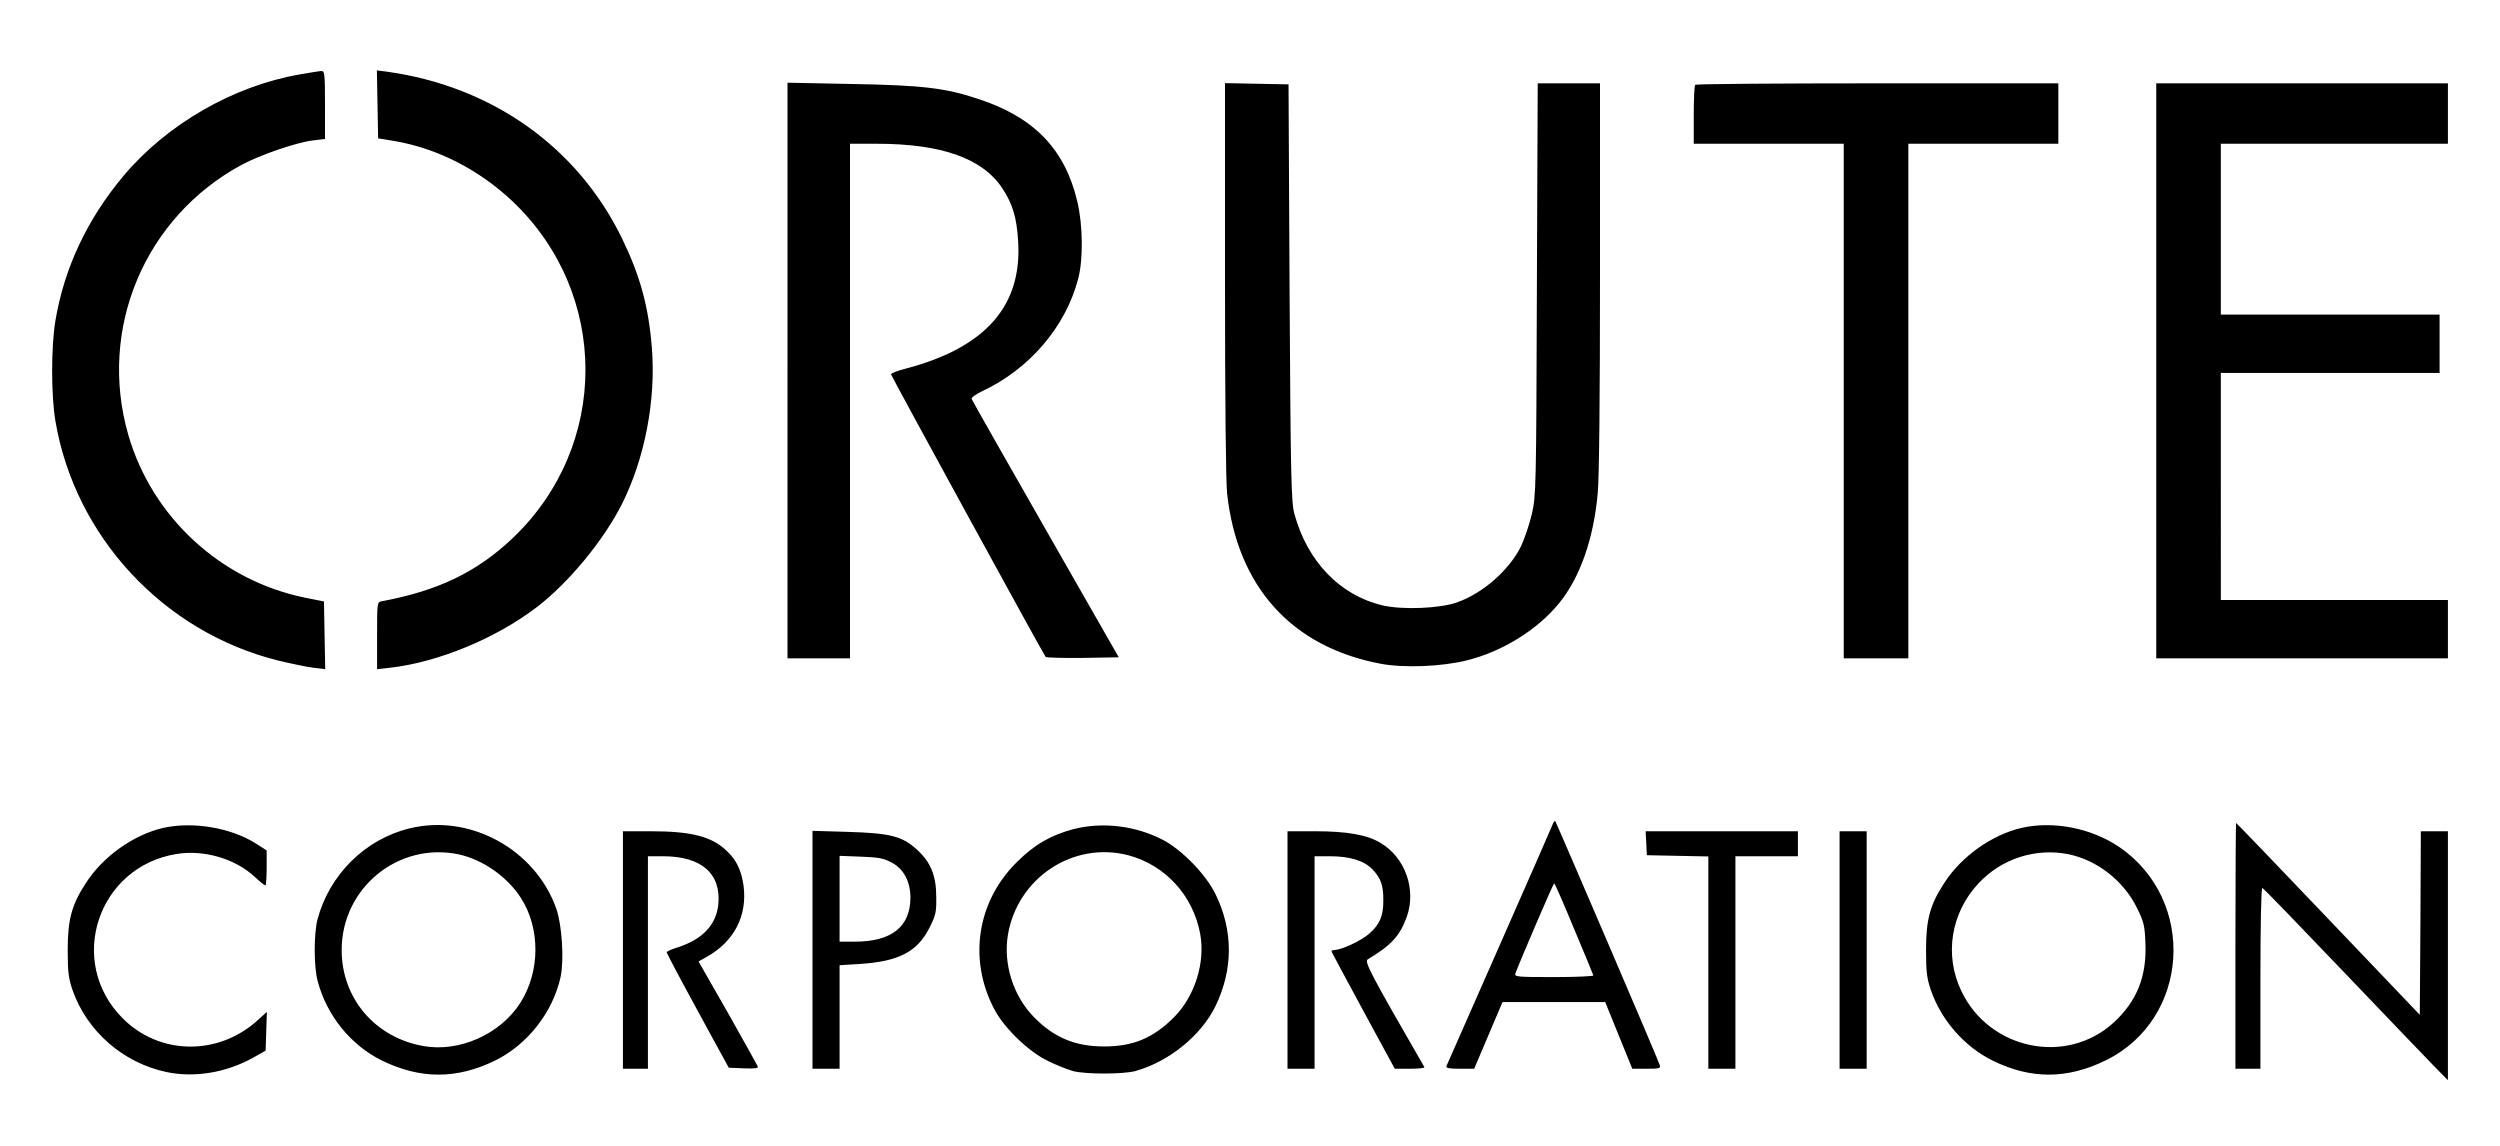 <svg version="1.0" xmlns="http://www.w3.org/2000/svg" width="1600" height="733.333" viewBox="0 0 1200 550"><path d="M144 35.7c-31.9 5.5-63.9 23.9-84.7 48.7-17.4 20.7-28.5 44.3-32.7 69.5-2.1 12.4-2.1 35.9 0 48.2C36 257.6 78.5 303.3 133.3 317c6.2 1.5 13.8 3.1 17 3.5l5.8.7-.3-16.3-.3-16.2-9-1.8c-40.4-8.2-73.4-38.5-84.9-78.1-14.7-50.9 7.8-104.5 54.4-129.7 9-4.8 26.4-10.8 34.3-11.7l5.7-.7V50.4c0-15-.2-16.4-1.7-16.3-1 0-5.6.8-10.3 1.6zM181.2 50.1l.3 16.3 7.3 1.2c21.1 3.5 41.3 13.9 57.5 29.3 46.3 44.2 46.3 117 0 161.2-17.2 16.4-35.8 25.4-63 30.5-2.3.4-2.3.6-2.3 16.5v16.1l6.3-.7c23-2.6 50.8-14.1 70.4-29.1 15.3-11.7 32-32 40.8-49.4 11-21.9 16.4-50 14.4-75-1.6-20-5.6-34.5-14.3-52.5-21.4-44-62.5-73.1-112.9-80.1l-4.8-.6.3 16.3zM378 177.9V316h30V69h12.8c31 0 50.6 6.9 60.2 21.2 5 7.6 7 13.9 7.7 25.5 2 31.1-15.6 51.1-53.8 61.2-4.1 1-7.3 2.3-7.2 2.8.3 1.2 73.3 134.7 74.2 135.6.4.4 8.5.6 17.9.5l17.2-.3-35.1-61.4c-19.3-33.8-35.3-61.9-35.5-62.6-.3-.6 1.9-2.2 4.8-3.6 22.8-10.6 40.3-31 46.3-54 2.5-9.2 2.3-26-.4-37.2-5.9-25-20.6-40.3-47.2-49.1-16-5.4-27.2-6.7-61.6-7.3l-30.3-.6v138.2zM588 133.5c0 58.5.4 97.2 1 103.3 4.9 44.8 30.9 73.7 73.7 81.8 11.2 2.1 29.1 1.4 41.3-1.6 17-4.2 33.9-14.6 44.4-27.5 10-12.3 16.5-30.7 18.5-52.6.7-7.1 1.1-46.2 1.1-104.2V40h-29.9l-.4 98.7c-.3 95.9-.4 99.1-2.4 108-1.2 5.1-3.6 12.1-5.3 15.7-5.6 11.2-18.1 22.3-30.5 26.7-8.3 3-26.3 3.7-35.8 1.5-20.5-4.8-36.2-21.1-42.4-44-1.5-5.4-1.8-17-2.3-106.1l-.5-100-15.2-.3-15.3-.3v93.6zM813.7 40.7c-.4.3-.7 6.9-.7 14.5V69h72v247h31V69h72V40h-86.8c-47.8 0-87.2.3-87.5.7zM1035 178v138h140v-28h-109V179h105v-28h-105V69h109V40h-140v138zM745.1 396.1c-.5 1.3-12 27.6-25.6 58.4-13.6 30.8-24.9 56.6-25.2 57.2-.4 1 1.3 1.3 6.4 1.3h6.9l6.8-16 6.8-16h49.3l6.5 16 6.5 16h6.9c6 0 6.8-.2 6.3-1.7-.6-2.3-49.7-116.6-50.2-117.2-.3-.2-.9.7-1.4 2zm10.4 49.6c5 11.9 9.2 22 9.3 22.5.2.4-8.3.8-18.8.8-17.9 0-19.2-.1-18.6-1.8 2.6-6.9 18.2-43.2 18.6-43.2.3 0 4.6 9.8 9.5 21.7zM1073 454v59h12v-43.6c0-25.8.4-43.4.9-43.2.5.1 17.9 18.1 38.6 39.8 20.7 21.7 40.6 42.4 44.1 46l6.4 6.5V399h-13l-.2 44.1-.3 44-43.9-46c-24.2-25.4-44.1-46.1-44.3-46.1-.1 0-.3 26.5-.3 59zM78.3 397.4c-14.2 3.3-28.9 13.7-37.1 26.5-6.8 10.4-8.7 17.5-8.7 32.1 0 10.5.4 13.6 2.3 19.2 6.9 19.8 24.3 35 45.2 39.4 13.4 2.8 28.5.3 41.5-6.9l6-3.4.3-9.3.3-9.3-4.3 3.9c-18.9 17.3-47.2 17-64.9-.8-27.1-27.1-12.1-72.8 25.9-78.9 13.1-2.1 28 2.2 37.5 11 2.4 2.3 4.7 4.1 5.1 4.1.3 0 .6-3.8.6-8.4v-8.4l-5-3.2c-12-7.7-30.4-10.8-44.7-7.6zM196.7 397.6c-21.3 5.1-38.6 22.2-44.3 43.7-1.8 6.8-1.8 22.8.1 29.7 4.4 16.5 15.8 30.6 30.7 38 18.6 9.1 36 9.1 54.6 0 15.5-7.7 27.6-23.2 31.3-40.1 1.7-8.2.7-24.8-2.1-32.8-10-28.3-41.3-45.6-70.3-38.5zm23.5 12.5c11.5 2.5 23.3 10.7 29.9 21 9.3 14.6 9.2 35.2-.3 50.2-9.6 15.1-29.3 23.9-46.6 20.8C180 498 164 479.2 164 456c0-29.8 27.2-52 56.2-45.9zM515.2 398c-10.9 2.9-18.7 7.4-27.3 16-18.9 18.8-23.2 46.5-10.7 70.3 4.7 9.1 16.6 20.6 25.9 25 4.1 2 9.4 4.1 11.9 4.8 5.8 1.6 24.2 1.6 30 0 16.1-4.5 31.5-17 38.4-31.1 8.6-17.7 8.6-36.4 0-53.9-4.6-9.4-16.1-21.2-25.1-25.9-13.2-6.9-29.1-8.8-43.1-5.2zm26.3 12.5c17.8 4.7 31.2 19.3 34.6 37.8 2.5 13.6-2.5 29.7-12.4 39.8-10 10.1-19.7 14.2-33.7 14.2-14.1 0-24.4-4.4-34-14.4-9.8-10.2-14.5-25.4-12.2-39.2 4.6-27.3 31.3-45 57.7-38.2zM970.3 397.4c-14.2 3.3-28.9 13.7-37.1 26.5-6.8 10.4-8.7 17.5-8.7 32.1 0 10.5.4 13.6 2.3 19.2 5 14.5 16.1 27.2 29.7 33.9 18.3 9 35.8 9 54.4-.2 40.2-19.8 43.7-76.7 6.4-102.3-13.4-9.1-31.6-12.7-47-9.2zm22.9 12.7c13.6 2.9 26.2 12.8 32.5 25.6 3.3 6.7 3.8 8.5 4.1 17 .7 15.9-4.1 27.9-15.2 38.1-22.7 20.8-59.8 13.1-73.2-15.2-8.2-17.2-5-37.3 8.2-51.5 11.1-12 27.7-17.3 43.6-14zM299 456v57h12V411h7.3c18.4 0 27.9 8.3 26.5 23.1-1 9.8-7.6 16.8-19.4 20.6-3 .9-5.4 2-5.4 2.4 0 .4 6.7 13.1 14.9 28.1l14.9 27.3 7.2.3c5.6.2 7.1 0 6.7-1-.3-.7-6.8-12.3-14.4-25.8l-14-24.5 4.1-2.3c13.1-7.4 19.4-19.8 17.5-34.1-1-7.3-3.5-12.5-8.1-16.7-7.2-6.9-16.9-9.4-36.5-9.4H299v57zM390 455.9V513h13v-49.7l9.8-.6c18.5-1.2 27.4-5.8 33.2-17.1 3.2-6.3 3.5-7.7 3.4-15 0-10.4-2.7-16.9-9.5-23-7-6.3-12.8-7.7-33.1-8.3l-16.8-.5v57.1zm38-41.9c5.9 3.2 9 9.2 9 17-.1 13.9-9.1 21-26.7 21H403v-41.2l10.3.4c8.5.3 10.9.8 14.7 2.8zM618 456v57h13V411h7.3c9.6 0 16.4 2.1 20.4 6.2 4.1 4.3 5.3 7.6 5.3 14.9 0 7.5-1.6 11.5-6.7 16-3.8 3.4-13.4 7.9-16.9 7.9-.9 0-1.4.4-1.2.9.2.5 7.1 13.3 15.3 28.5l15 27.6h7.3c4 0 7.1-.3 6.9-.8-25.9-44.9-28.9-50.6-27.2-51.7 11.2-6.7 15.4-11.2 18.7-20.3 4.8-13.2-.7-28.7-12.7-35.7-6.3-3.8-16.1-5.5-31.2-5.5H618v57zM790.2 404.7l.3 5.8 14.8.3 14.7.3V513h13V411h30v-12h-73.1l.3 5.7zM883 456v57h13V399h-13v57z"/></svg>